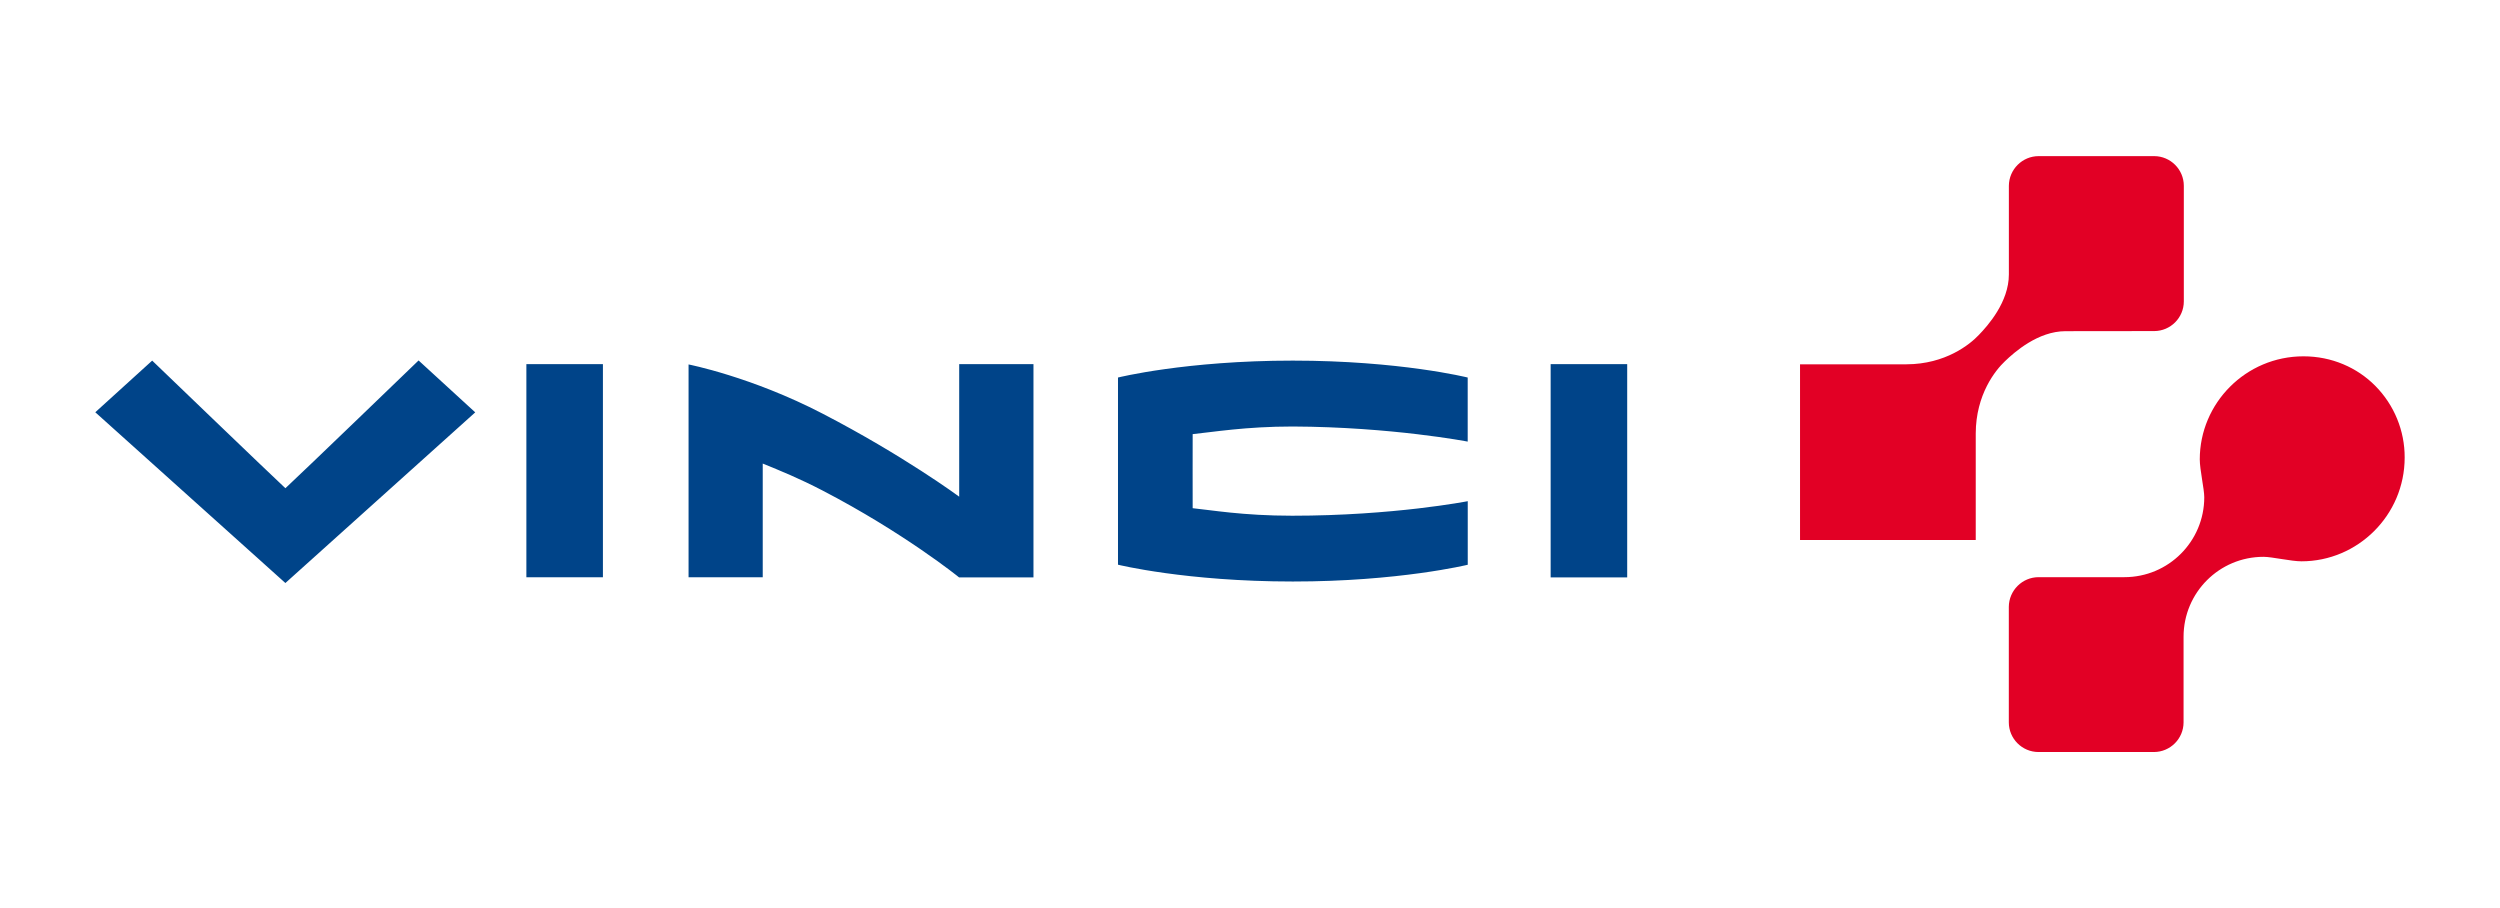 <?xml version="1.0" encoding="UTF-8"?>
<svg xmlns="http://www.w3.org/2000/svg" id="Layer_1" data-name="Layer 1" width="495.13" height="179.87" viewBox="0 0 495.13 179.87">
  <defs>
    <style>
      .cls-1 {
        fill: #004489;
      }

      .cls-2 {
        fill: #e20025;
      }
    </style>
  </defs>
  <path class="cls-1" d="M290.69,111.84v-12.58s-14.67,2.88-34.78,2.88c-9.78,0-16.22-1.15-19.7-1.49-.02-3.03,0-11.61,0-14.67,3.89-.39,10.44-1.51,19.83-1.51,19.6,.09,34.64,2.99,34.64,2.99v-12.69s-13.43-3.35-34.64-3.35-34.62,3.35-34.62,3.35v37.07s13.49,3.33,34.62,3.33c21,.01,34.65-3.32,34.65-3.32m-100.74,2.51h14.73v-42.24h-14.71v26.25s-10.96-8.11-27.08-16.46c-14.1-7.31-26.52-9.73-26.52-9.73v42.15h14.69v-22.52c3.52,1.43,7.33,2.99,11.81,5.32,16.12,8.37,27.08,17.21,27.08,17.23M56.53,96.7c-3.4-3.16-26.39-25.28-26.39-25.28l-11.27,10.23,37.65,33.82,37.6-33.8-11.22-10.28s-22.98,22.17-26.38,25.31m47.73,17.63h15.16v-42.21h-15.16v42.21Zm218.02-42.21h-15.16v42.24h15.16v-42.24Z"></path>
  <path class="cls-2" d="M426.63,65.57c3.24,0,5.88-2.64,5.88-5.88v-22.89c0-3.24-2.64-5.88-5.88-5.88h-22.87c-3.24,0-5.88,2.64-5.9,5.88h0v17.56c0,5.45-4.15,10.12-5.95,11.98-1.77,1.88-6.62,5.79-14.31,5.81h-21.1v34.8h34.8v-21.1c.02-7.73,3.91-12.54,5.79-14.31,1.86-1.79,6.55-5.95,12-5.95l17.55-.02h0Zm43.81,10.86c-3.61-3.65-8.65-5.86-14.23-5.86-11.44,0-20.54,9.29-20.54,20.41,0,2.03,.89,5.88,.89,7.5,0,8.74-7.07,15.83-15.83,15.83h-16.98c-3.24,0-5.88,2.64-5.9,5.88v22.87c0,3.24,2.64,5.88,5.88,5.88h22.85c3.24,0,5.88-2.64,5.88-5.88v-16.95c0-8.74,7.07-15.83,15.83-15.83h.02c1.64,0,5.47,.89,7.5,.89,11.14,0,20.44-9.12,20.44-20.56,.02-5.3-2.07-10.4-5.81-14.18"></path>
</svg>
